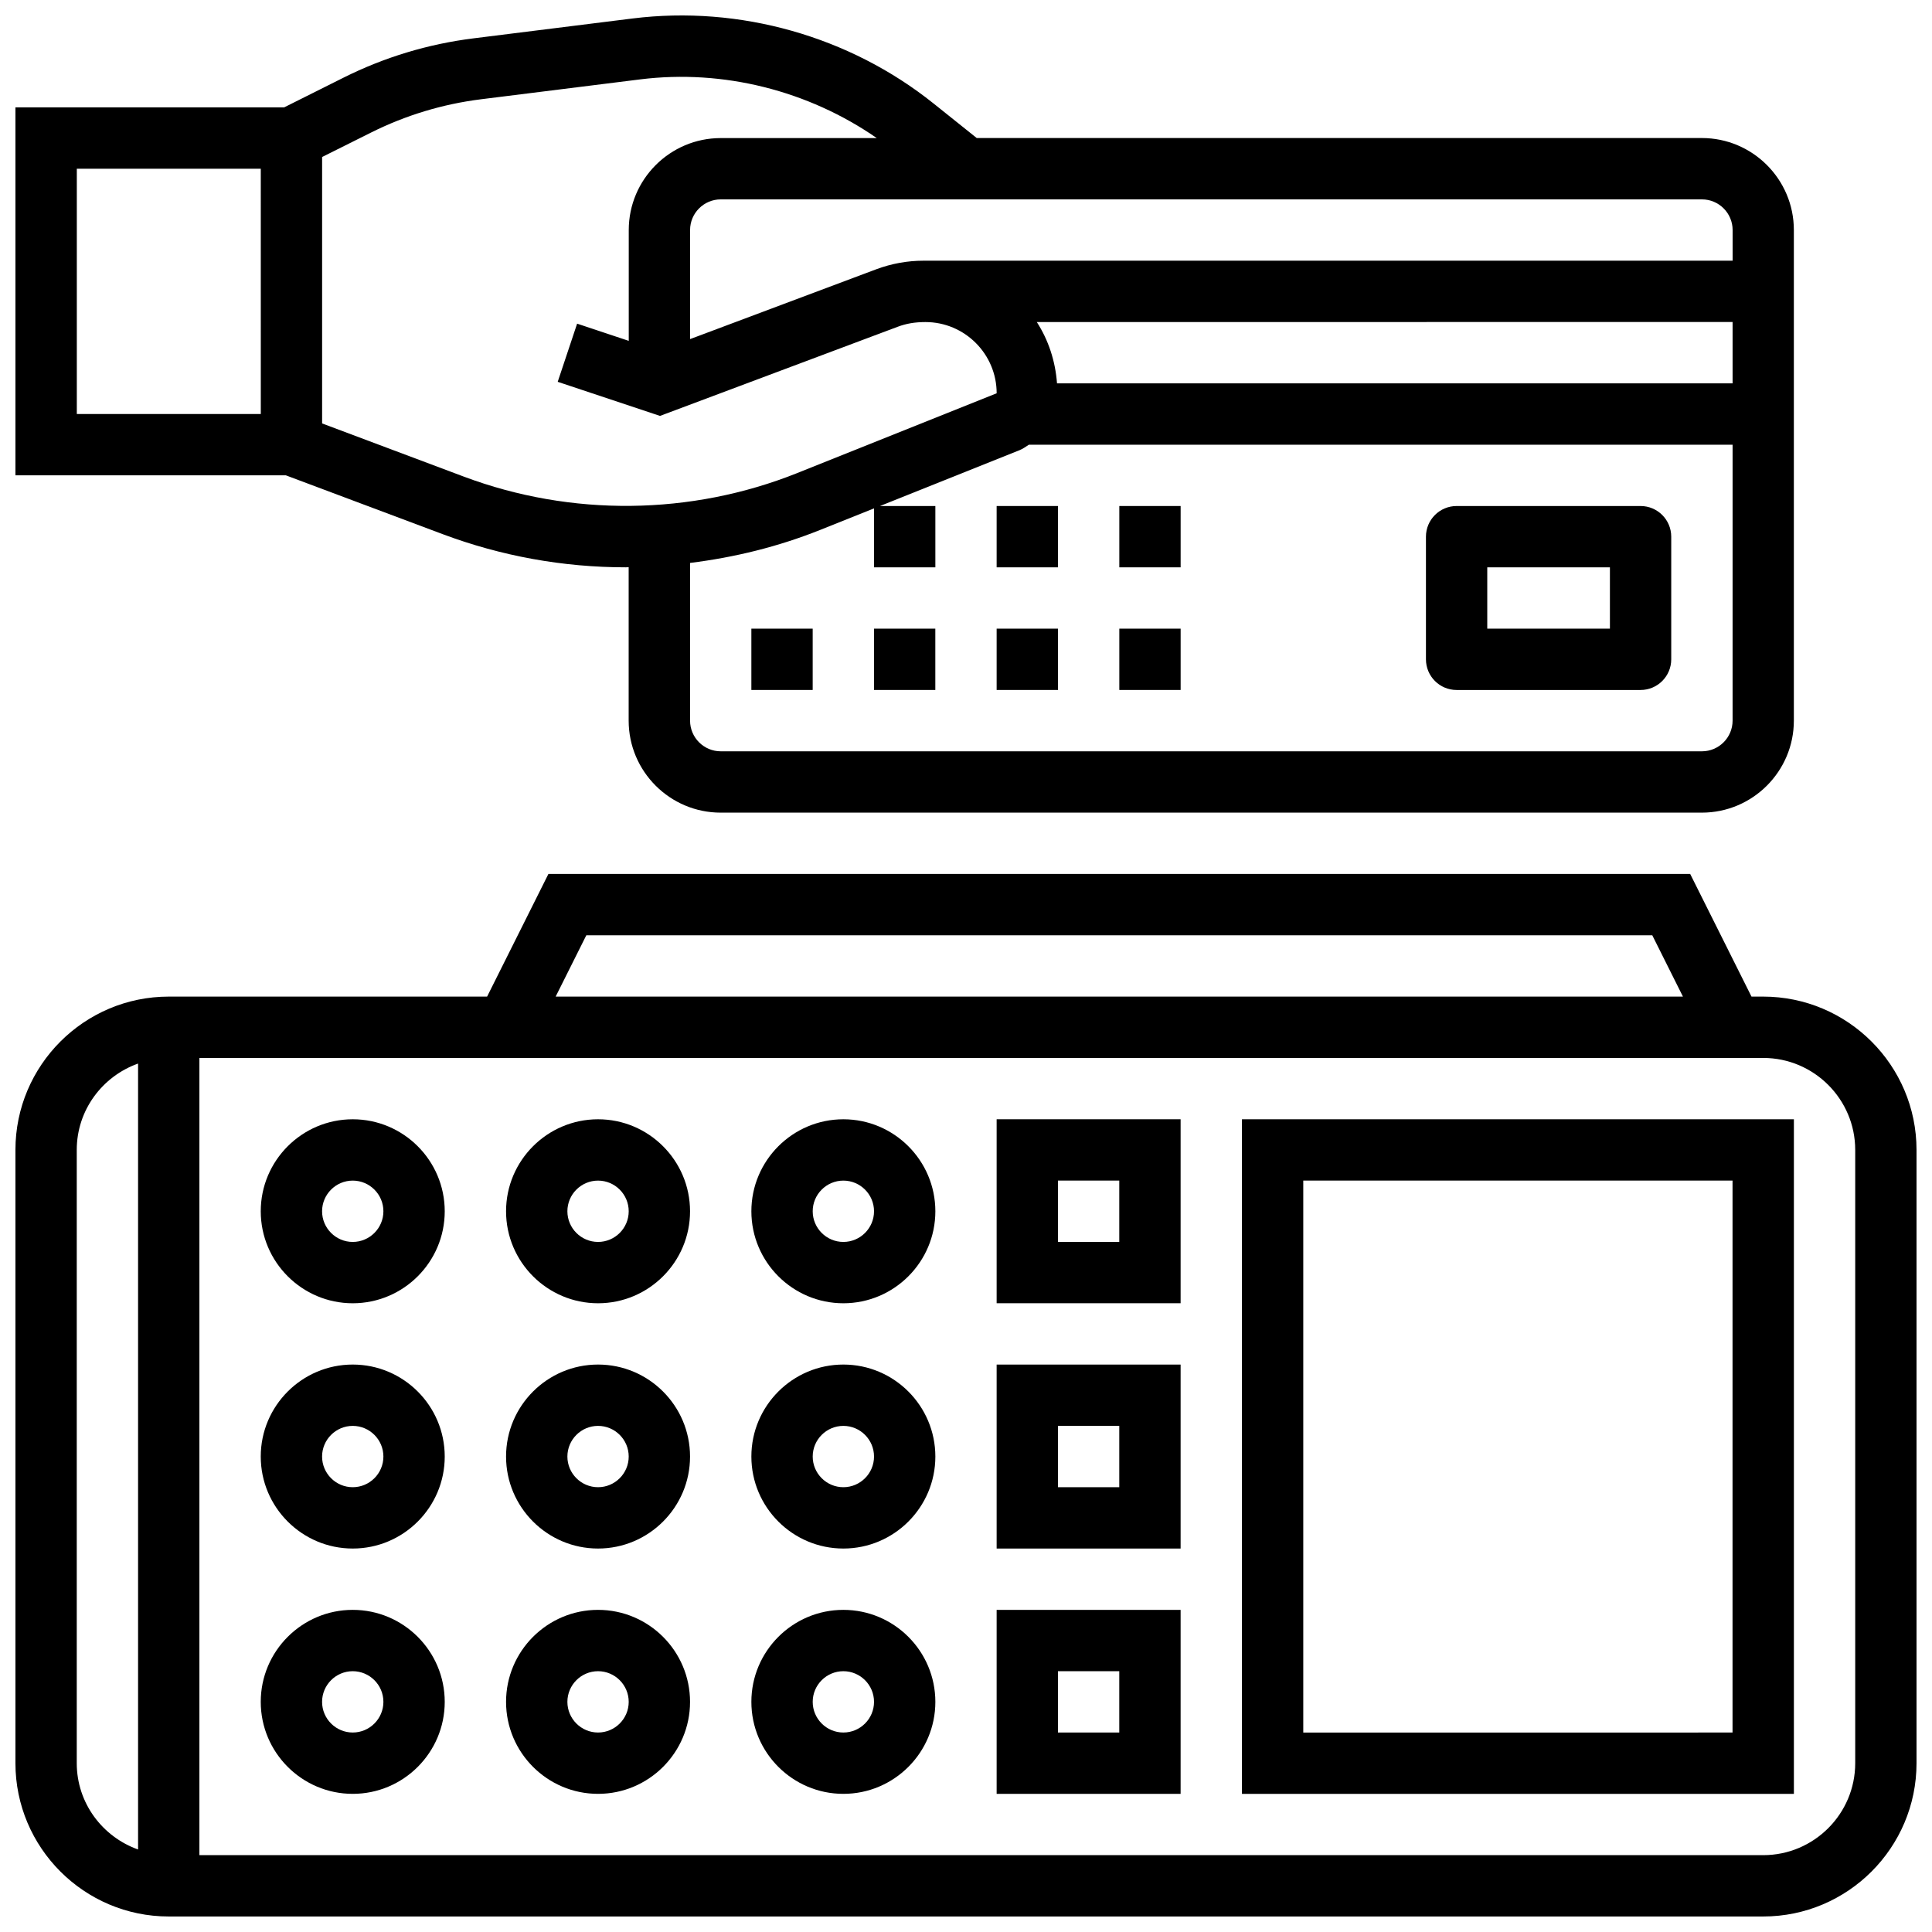 <?xml version="1.0" encoding="UTF-8"?>
<!-- Uploaded to: ICON Repo, www.svgrepo.com, Generator: ICON Repo Mixer Tools -->
<svg width="800px" height="800px" version="1.1" viewBox="144 144 512 512" xmlns="http://www.w3.org/2000/svg">
 <defs>
  <clipPath id="b">
   <path d="m148.09 375h503.81v276.9h-503.81z"/>
  </clipPath>
  <clipPath id="a">
   <path d="m148.09 148.09h471.91v211.91h-471.91z"/>
  </clipPath>
 </defs>
 <g clip-path="url(#b)">
  <path d="m611.27 408.11h-3.106l-16.25-32.504h-302.58l-16.25 32.504h-84.367c-22.402 0-40.629 18.227-40.629 40.629v162.52c0 22.402 18.227 40.629 40.629 40.629h422.55c22.402 0 40.629-18.227 40.629-40.629v-162.52c0-22.402-18.227-40.629-40.629-40.629zm-311.89-16.254h282.49l8.125 16.25-298.74 0.004zm-135.04 219.4v-162.52c0-10.578 6.816-19.52 16.25-22.883v208.28c-9.43-3.356-16.25-12.297-16.25-22.875zm471.31 0c0 13.441-10.938 24.379-24.379 24.379h-414.43v-211.27h414.43c13.441 0 24.379 10.938 24.379 24.379z"/>
 </g>
 <path d="m473.13 619.39h146.27v-178.77h-146.27zm16.25-162.52h113.76v146.27l-113.76 0.004z"/>
 <path d="m408.12 554.38h48.754v-48.754h-48.754zm16.25-32.504h16.25v16.25h-16.25z"/>
 <path d="m408.12 619.39h48.754v-48.754h-48.754zm16.25-32.504h16.25v16.25h-16.25z"/>
 <path d="m408.12 489.37h48.754v-48.754h-48.754zm16.25-32.504h16.25v16.25h-16.25z"/>
 <path d="m237.48 570.63c-13.441 0-24.379 10.938-24.379 24.379 0 13.441 10.938 24.379 24.379 24.379 13.441 0 24.379-10.938 24.379-24.379-0.004-13.441-10.941-24.379-24.379-24.379zm0 32.504c-4.477 0-8.125-3.648-8.125-8.125 0-4.477 3.648-8.125 8.125-8.125 4.477 0 8.125 3.648 8.125 8.125 0 4.477-3.648 8.125-8.125 8.125z"/>
 <path d="m237.48 505.62c-13.441 0-24.379 10.938-24.379 24.379s10.938 24.379 24.379 24.379c13.441 0 24.379-10.938 24.379-24.379-0.004-13.441-10.941-24.379-24.379-24.379zm0 32.504c-4.477 0-8.125-3.648-8.125-8.125 0-4.477 3.648-8.125 8.125-8.125 4.477 0 8.125 3.648 8.125 8.125 0 4.477-3.648 8.125-8.125 8.125z"/>
 <path d="m237.48 440.62c-13.441 0-24.379 10.938-24.379 24.379s10.938 24.379 24.379 24.379c13.441 0 24.379-10.938 24.379-24.379-0.004-13.441-10.941-24.379-24.379-24.379zm0 32.504c-4.477 0-8.125-3.648-8.125-8.125 0-4.477 3.648-8.125 8.125-8.125 4.477 0 8.125 3.648 8.125 8.125 0 4.477-3.648 8.125-8.125 8.125z"/>
 <path d="m302.49 570.63c-13.441 0-24.379 10.938-24.379 24.379 0 13.441 10.938 24.379 24.379 24.379 13.441 0 24.379-10.938 24.379-24.379-0.004-13.441-10.941-24.379-24.379-24.379zm0 32.504c-4.477 0-8.125-3.648-8.125-8.125 0-4.477 3.648-8.125 8.125-8.125 4.477 0 8.125 3.648 8.125 8.125 0 4.477-3.648 8.125-8.125 8.125z"/>
 <path d="m302.49 505.62c-13.441 0-24.379 10.938-24.379 24.379s10.938 24.379 24.379 24.379c13.441 0 24.379-10.938 24.379-24.379-0.004-13.441-10.941-24.379-24.379-24.379zm0 32.504c-4.477 0-8.125-3.648-8.125-8.125 0-4.477 3.648-8.125 8.125-8.125 4.477 0 8.125 3.648 8.125 8.125 0 4.477-3.648 8.125-8.125 8.125z"/>
 <path d="m302.49 440.62c-13.441 0-24.379 10.938-24.379 24.379s10.938 24.379 24.379 24.379c13.441 0 24.379-10.938 24.379-24.379-0.004-13.441-10.941-24.379-24.379-24.379zm0 32.504c-4.477 0-8.125-3.648-8.125-8.125 0-4.477 3.648-8.125 8.125-8.125 4.477 0 8.125 3.648 8.125 8.125 0 4.477-3.648 8.125-8.125 8.125z"/>
 <path d="m367.5 570.63c-13.441 0-24.379 10.938-24.379 24.379 0 13.441 10.938 24.379 24.379 24.379s24.379-10.938 24.379-24.379c-0.004-13.441-10.941-24.379-24.379-24.379zm0 32.504c-4.477 0-8.125-3.648-8.125-8.125 0-4.477 3.648-8.125 8.125-8.125 4.477 0 8.125 3.648 8.125 8.125 0 4.477-3.648 8.125-8.125 8.125z"/>
 <path d="m367.5 505.62c-13.441 0-24.379 10.938-24.379 24.379s10.938 24.379 24.379 24.379 24.379-10.938 24.379-24.379c-0.004-13.441-10.941-24.379-24.379-24.379zm0 32.504c-4.477 0-8.125-3.648-8.125-8.125 0-4.477 3.648-8.125 8.125-8.125 4.477 0 8.125 3.648 8.125 8.125 0 4.477-3.648 8.125-8.125 8.125z"/>
 <path d="m367.5 440.62c-13.441 0-24.379 10.938-24.379 24.379s10.938 24.379 24.379 24.379 24.379-10.938 24.379-24.379c-0.004-13.441-10.941-24.379-24.379-24.379zm0 32.504c-4.477 0-8.125-3.648-8.125-8.125 0-4.477 3.648-8.125 8.125-8.125 4.477 0 8.125 3.648 8.125 8.125 0 4.477-3.648 8.125-8.125 8.125z"/>
 <g clip-path="url(#a)">
  <path d="m261.24 285.53c15.609 5.852 31.977 8.816 48.633 8.816 0.242 0 0.488-0.031 0.73-0.031v40.664c0 13.441 10.938 24.379 24.379 24.379h260.03c13.441 0 24.379-10.938 24.379-24.379v-130.02c0-13.441-10.938-24.379-24.379-24.379h-192.17l-11.457-9.168c-22.234-17.789-51.371-26.043-79.738-22.516l-42.207 5.273c-12.02 1.504-23.59 5.004-34.414 10.418l-15.719 7.867h-71.215v97.512h71.656zm333.79 57.574h-260.03c-4.477 0-8.125-3.648-8.125-8.125v-41.801c11.773-1.453 23.328-4.289 34.461-8.734l14.293-5.715v15.625h16.25v-16.25h-14.684l36.973-14.789c0.918-0.367 1.684-0.949 2.496-1.461l186.49-0.004v73.133c0 4.473-3.648 8.121-8.125 8.121zm-170.91-97.512c-0.445-5.949-2.285-11.488-5.356-16.25l184.39-0.004v16.25zm179.04-40.629v8.125h-214.41c-4.281 0-8.492 0.766-12.516 2.266l-49.355 18.512v-28.902c0-4.477 3.648-8.125 8.125-8.125h260.03c4.481-0.004 8.129 3.644 8.129 8.125zm-360.85-25.824c9.168-4.582 18.98-7.559 29.164-8.832l42.207-5.273c22.004-2.738 44.547 2.992 62.676 15.562l-41.352-0.004c-13.441 0-24.379 10.938-24.379 24.379v29.359l-13.684-4.559-5.144 15.414 27.109 9.035 63.031-23.637c2.188-0.82 4.469-1.234 7.312-1.234 10.41 0 18.875 8.469 18.875 18.875l-52.836 21.137c-28.188 11.27-59.93 11.605-88.344 0.957l-37.582-14.105v-70.609zm-29.195 74.578h-48.758v-65.008h48.754z"/>
 </g>
 <path d="m408.12 310.6h16.25v16.25h-16.25z"/>
 <path d="m375.62 310.6h16.25v16.25h-16.25z"/>
 <path d="m343.12 310.6h16.25v16.25h-16.25z"/>
 <path d="m440.63 310.6h16.25v16.25h-16.25z"/>
 <path d="m440.63 278.1h16.25v16.25h-16.25z"/>
 <path d="m408.12 278.1h16.25v16.25h-16.25z"/>
 <path d="m578.77 278.1h-48.754c-4.484 0-8.125 3.641-8.125 8.125v32.504c0 4.484 3.641 8.125 8.125 8.125h48.754c4.484 0 8.125-3.641 8.125-8.125v-32.504c0-4.484-3.641-8.125-8.125-8.125zm-8.125 32.504h-32.504v-16.25h32.504z"/>
</svg>
